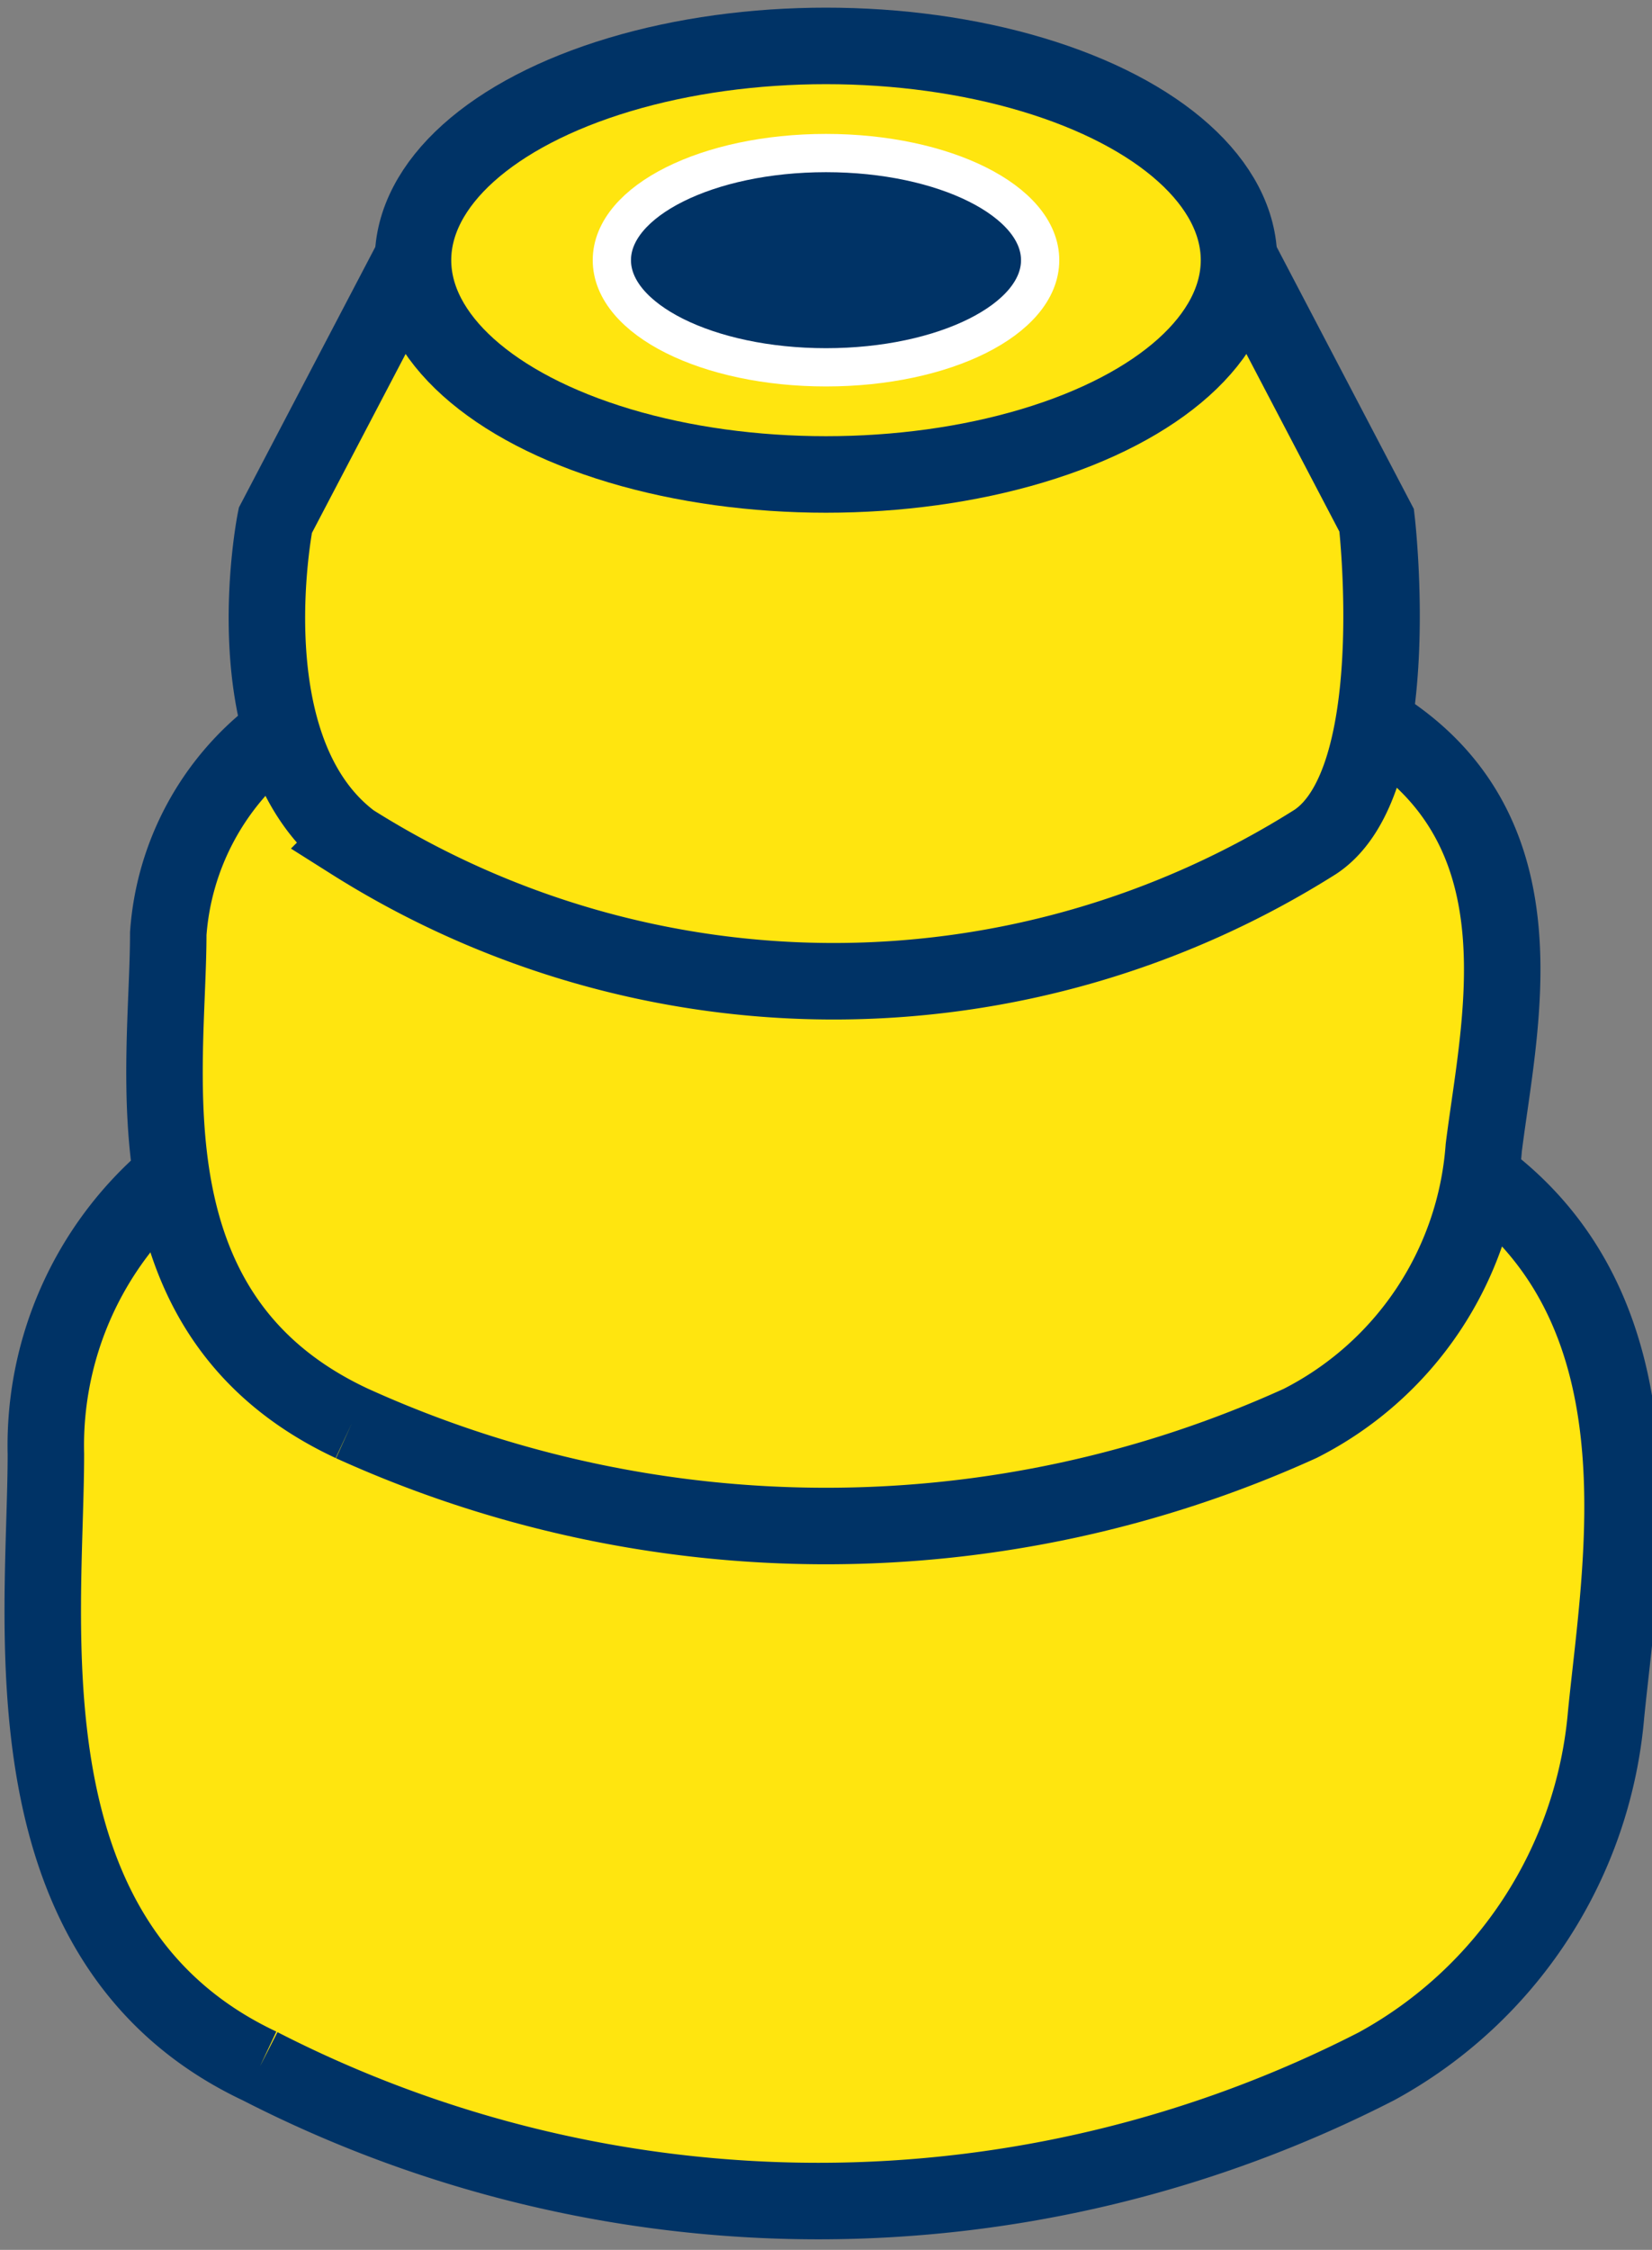 <svg xmlns="http://www.w3.org/2000/svg"  viewBox="0 0 10.8 14.7"><rect x="0" y="0" width="10.8" height="14.7" fill="#808080" stroke="none"/><title>tampone</title><path d="M8.7,14.5a8,8,0,0,0,7.3,0,2.9,2.9,0,0,0,1.5-2.3c.1-1,.4-2.6-.8-3.5s-8.6,0-8.6,0a2.3,2.3,0,0,0-.8,1.8c0,1.1-.3,3.2,1.4,4" transform="translate(-7 -1)" fill="#ffe50f" stroke="#036" stroke-miterlimit="10" stroke-width="0.5"/><path d="M9.3,10.3a7.5,7.5,0,0,0,6.2,0,2.2,2.2,0,0,0,1.2-1.8c.1-.8.4-2-.6-2.7s-7.3,0-7.3,0a1.8,1.8,0,0,0-.7,1.3c0,.9-.3,2.5,1.2,3.2" transform="translate(-7 -1)" fill="#ffe50f" stroke="#036" stroke-miterlimit="10" stroke-width="0.5"/><path d="M8.8,4.4s-.3,1.5.5,2.1a5.9,5.9,0,0,0,6.3,0c.6-.4.4-2.1.4-2.1L14.9,2.3h-5Z" transform="translate(-7 -1)" fill="#ffe50f" stroke="#036" stroke-miterlimit="10" stroke-width="0.5"/><ellipse cx="5.4" cy="1.7" rx="2.7" ry="1.4" fill="#ffe50f" stroke="#036" stroke-miterlimit="10" stroke-width="0.5"/><ellipse cx="5.4" cy="1.7" rx="1.4" ry="0.7" fill="#036" stroke="#fff" stroke-miterlimit="10" stroke-width="0.25"/></svg>